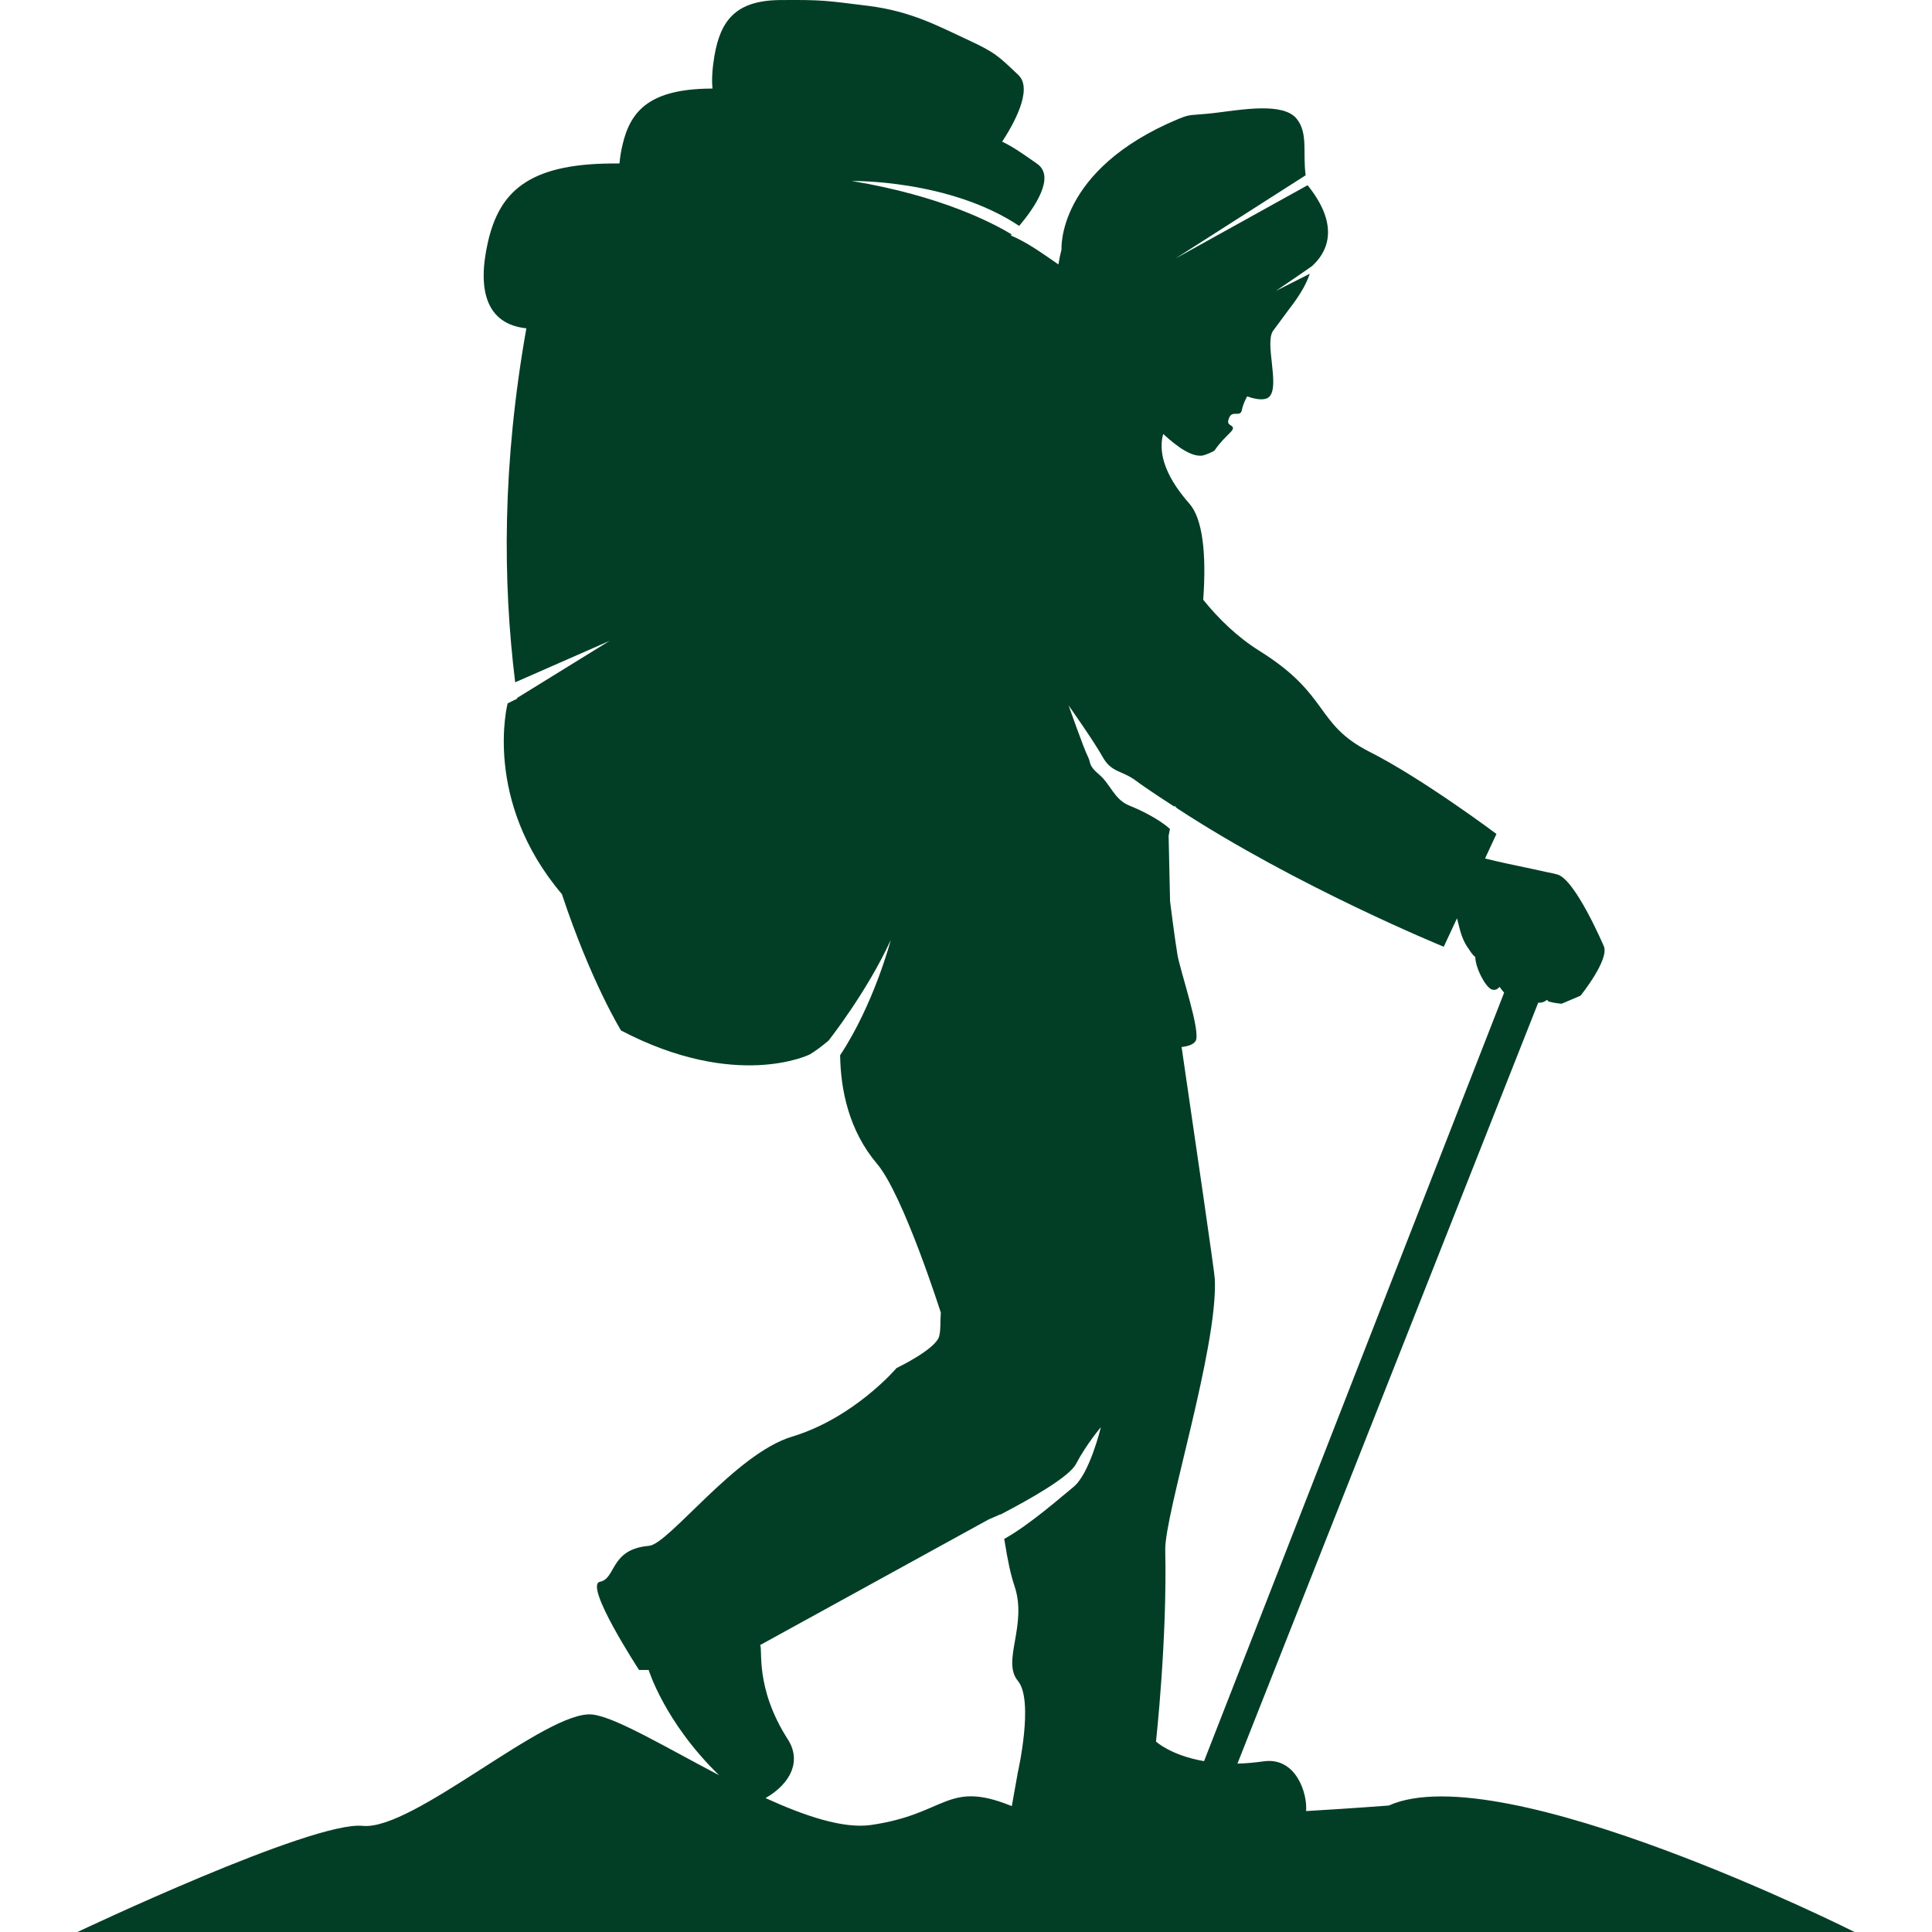 <?xml version="1.0" encoding="utf-8"?>
<!-- Generator: Adobe Illustrator 16.0.0, SVG Export Plug-In . SVG Version: 6.00 Build 0)  -->
<!DOCTYPE svg PUBLIC "-//W3C//DTD SVG 1.1//EN" "http://www.w3.org/Graphics/SVG/1.1/DTD/svg11.dtd">
<svg version="1.1" id="Calque_1" xmlns="http://www.w3.org/2000/svg" xmlns:xlink="http://www.w3.org/1999/xlink" x="0px" y="0px"
	 width="32px" height="32px" viewBox="0 0 32 32" enable-background="new 0 0 32 32" xml:space="preserve">
<path fill="#023E26" d="M23.003,29.905c0,0-0.569,0.045-1.37,0.092c0.025-0.288-0.165-0.898-0.701-0.824
	c-0.156,0.022-0.302,0.035-0.436,0.038l4.982-12.604c0.061,0.006,0.109-0.016,0.146-0.047c0.007,0.007,0.014,0.015,0.021,0.024
	l0.005,0.006l0.01,0.001c0.017,0.005,0.109,0.027,0.205,0.034l0.313-0.133c0,0,0.48-0.594,0.387-0.819
	c-0.006-0.012-0.473-1.109-0.771-1.189c-0.024-0.006-0.06-0.015-0.102-0.025c-0.021-0.004-0.044-0.009-0.068-0.013
	c-0.072-0.016-0.158-0.035-0.25-0.055c-0.239-0.05-0.553-0.115-0.777-0.172l0.189-0.406c0,0-1.217-0.913-2.104-1.362
	c-0.911-0.463-0.646-0.94-1.829-1.675c-0.364-0.229-0.673-0.531-0.924-0.842c0.057-0.781-0.015-1.346-0.225-1.587
	c-0.466-0.526-0.507-0.911-0.438-1.159c0.083,0.071,0.416,0.395,0.651,0.357c0.042-0.005,0.177-0.063,0.2-0.084l0,0
	c0.184-0.271,0.365-0.337,0.286-0.403c-0.042-0.034-0.091-0.035-0.04-0.148c0.001-0.002,0.002-0.004,0.003-0.006
	c0.054-0.104,0.179,0.006,0.202-0.108c0.023-0.117,0.089-0.231,0.089-0.231s0.279,0.11,0.373,0c0.165-0.193-0.082-0.874,0.053-1.081
	c0.001-0.002,0.145-0.196,0.257-0.348c0.145-0.187,0.284-0.39,0.354-0.602l-0.561,0.284c0,0,0.594-0.404,0.596-0.409
	c0.227-0.203,0.497-0.636-0.071-1.341l-2.191,1.215l2.159-1.38c-0.052-0.375,0.045-0.697-0.15-0.937
	c-0.223-0.273-0.898-0.151-1.334-0.098c-0.435,0.052-0.403,0.01-0.626,0.103c-2.02,0.843-1.934,2.162-1.934,2.162l0,0
	c-0.021,0.079-0.038,0.161-0.051,0.247c-0.274-0.19-0.442-0.308-0.646-0.413l0,0l0,0c-0.045-0.023-0.093-0.047-0.144-0.068
	c0.006-0.007,0.01-0.011,0.015-0.016c-0.306-0.187-1.167-0.64-2.646-0.885c0,0,1.614-0.028,2.771,0.744
	c0.246-0.292,0.61-0.812,0.296-1.03c-0.257-0.18-0.391-0.275-0.578-0.366c0.173-0.263,0.522-0.865,0.268-1.104
	c-0.329-0.312-0.379-0.371-0.851-0.589s-0.92-0.466-1.634-0.556C13.673,0.01,13.64-0.005,12.91,0.001
	c-0.73,0.009-0.979,0.345-1.078,0.931c-0.034,0.204-0.046,0.383-0.031,0.535c-0.008,0-0.015,0-0.021,0
	c-0.995,0.007-1.335,0.346-1.47,0.935c-0.025,0.108-0.042,0.21-0.049,0.305c-0.044,0-0.091,0-0.139,0.001
	c-1.381,0.01-1.851,0.48-2.039,1.295C7.896,4.817,8.063,5.369,8.718,5.438c0,0.001,0,0.001,0,0.001
	c-0.4,2.259-0.392,4.182-0.185,5.862l1.565-0.687L8.565,11.56c0.001,0.004,0.001,0.007,0.001,0.012
	c-0.052,0.025-0.106,0.052-0.158,0.078c0,0-0.421,1.604,0.899,3.16l0,0c0.482,1.454,0.979,2.258,0.979,2.258
	c1.912,1.001,3.126,0.397,3.126,0.397c0.104-0.062,0.206-0.141,0.311-0.229l0,0c0,0,0.634-0.8,1.031-1.667
	c0,0-0.276,1.059-0.839,1.909c0.009,0.58,0.146,1.248,0.611,1.798c0.435,0.51,1.057,2.466,1.057,2.466
	c-0.014,0.175,0.003,0.257-0.026,0.386c-0.048,0.216-0.707,0.531-0.707,0.531s-0.7,0.825-1.733,1.137
	c-0.938,0.282-2.038,1.78-2.368,1.808c-0.649,0.055-0.541,0.543-0.812,0.595c-0.271,0.055,0.648,1.461,0.648,1.461h0.159
	c0,0,0.265,0.868,1.166,1.743c-0.893-0.468-1.722-0.964-2.097-1.005c-0.753-0.085-2.966,1.926-3.805,1.844
	C5.172,30.156,1.283,32,1.283,32h29.434C30.717,32,24.88,29.067,23.003,29.905z M17.778,24.63c-0.177,0.143-0.726,0.629-1.145,0.859
	c0.062,0.384,0.104,0.579,0.171,0.783c0.217,0.647-0.217,1.242,0.055,1.568c0.271,0.323,0,1.513,0,1.513l-0.1,0.561
	c-0.008-0.003-0.019-0.006-0.025-0.009c-1.056-0.421-1.056,0.144-2.312,0.323c-0.455,0.064-1.087-0.147-1.742-0.446
	c0.429-0.248,0.593-0.623,0.37-0.971c-0.555-0.863-0.41-1.507-0.461-1.563l3.782-2.079c0,0,0.08-0.034,0.198-0.087
	c0,0.001,0.001,0.002,0.001,0.004c0.474-0.246,1.139-0.621,1.251-0.837c0.18-0.34,0.413-0.61,0.413-0.61S18.048,24.415,17.778,24.63
	z M19.147,28.846c0,0,0.187-1.698,0.153-3.168c-0.014-0.6,0.876-3.36,0.821-4.495c-0.005-0.118-0.328-2.318-0.55-3.841
	c0.098-0.011,0.192-0.038,0.231-0.098c0.096-0.147-0.254-1.156-0.301-1.438c-0.047-0.284-0.121-0.878-0.121-0.878l-0.024-1.086
	l0.022-0.113c-0.183-0.163-0.475-0.307-0.679-0.389c-0.246-0.102-0.305-0.351-0.493-0.51s-0.13-0.188-0.188-0.3
	c-0.059-0.11-0.319-0.846-0.319-0.846s0.421,0.595,0.566,0.856c0.145,0.26,0.318,0.218,0.551,0.392
	c0.199,0.148,0.54,0.367,0.634,0.428l0.004-0.015c0.025,0.025,0.039,0.041,0.039,0.041c1.991,1.304,4.42,2.295,4.42,2.295
	l0.219-0.47c0.008,0.024,0.015,0.052,0.021,0.08c0.034,0.139,0.072,0.29,0.172,0.424c0,0,0.079,0.127,0.109,0.131
	c0.008,0.203,0.172,0.502,0.272,0.542c0.001,0,0.002,0.001,0.004,0.001c0.026,0.01,0.053,0.007,0.077-0.003
	c0.02-0.009,0.036-0.023,0.051-0.04c0.025,0.035,0.051,0.069,0.075,0.096L19.943,29.17C19.395,29.076,19.147,28.846,19.147,28.846z"
	/>
</svg>
